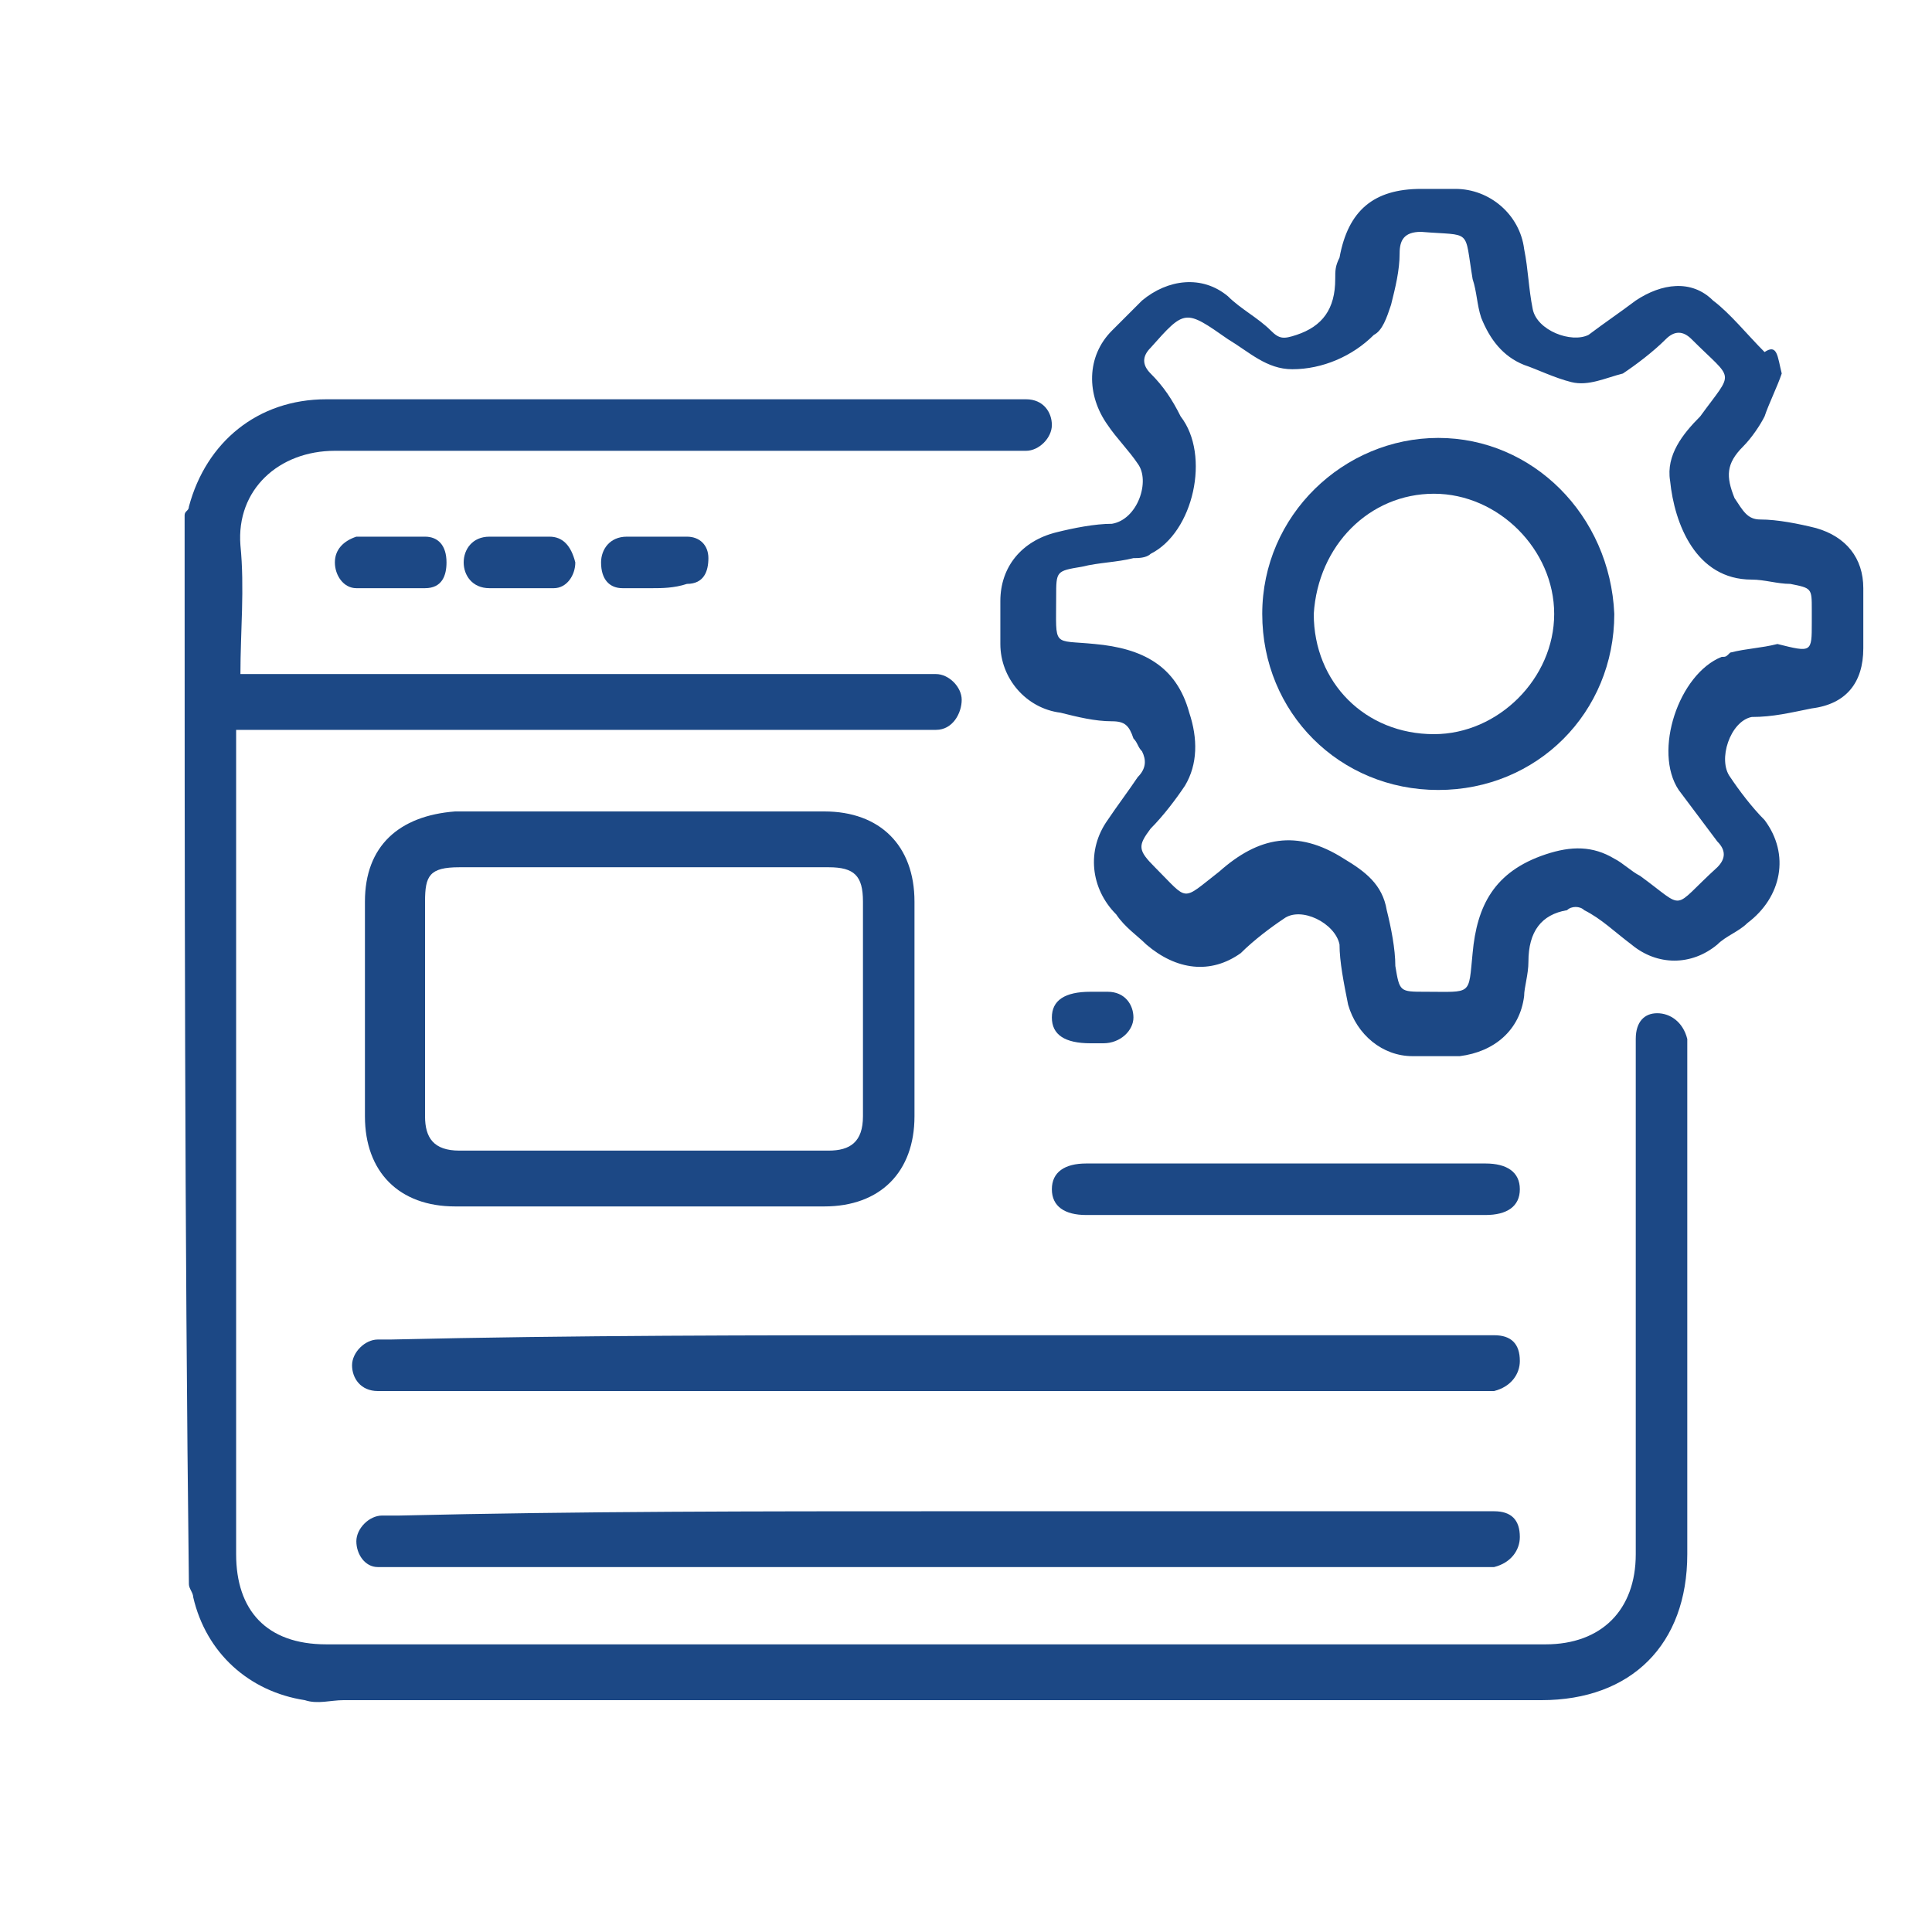 <?xml version="1.0" encoding="utf-8"?>
<!-- Generator: Adobe Illustrator 24.2.1, SVG Export Plug-In . SVG Version: 6.00 Build 0)  -->
<svg version="1.1" id="Layer_1" xmlns="http://www.w3.org/2000/svg" xmlns:xlink="http://www.w3.org/1999/xlink" x="0px" y="0px"
	 viewBox="0 0 45 45" style="enable-background:new 0 0 45 45;" xml:space="preserve">
<style type="text/css">
	.st0{fill:#1C4885;}
</style>
<g>
	<path class="st0" d="M4.3,12c0-0.1,0.1-0.1,0.1-0.2C4.8,10.3,6,9.3,7.6,9.3c1.3,0,2.5,0,3.8,0c4,0,8.1,0,12.1,0c0.1,0,0.3,0,0.4,0
		c0.4,0,0.6,0.3,0.6,0.6c0,0.3-0.3,0.6-0.6,0.6c-0.1,0-0.3,0-0.4,0c-5.2,0-10.5,0-15.7,0c-1.3,0-2.3,0.9-2.2,2.2c0.1,1,0,2,0,3
		c0.2,0,0.3,0,0.5,0c5.1,0,10.3,0,15.4,0c0.1,0,0.2,0,0.3,0c0.3,0,0.6,0.3,0.6,0.6c0,0.3-0.2,0.7-0.6,0.7c-0.1,0-0.3,0-0.4,0
		c-5.1,0-10.3,0-15.4,0c-0.2,0-0.3,0-0.5,0c0,0.2,0,0.3,0,0.4c0,6.3,0,12.5,0,18.8c0,1.3,0.7,2.1,2.1,2.1c9.5,0,18.9,0,28.4,0
		c1.3,0,2.1-0.8,2.1-2.1c0-3.9,0-7.8,0-11.7c0-0.1,0-0.2,0-0.3c0-0.4,0.2-0.6,0.5-0.6c0.3,0,0.6,0.2,0.7,0.6c0,0.1,0,0.2,0,0.3
		c0,3.9,0,7.8,0,11.7c0,2.1-1.3,3.4-3.4,3.4c-9.3,0-18.6,0-27.9,0c-0.3,0-0.6,0.1-0.9,0c-1.3-0.2-2.3-1.1-2.6-2.4
		c0-0.1-0.1-0.2-0.1-0.3C4.3,28.6,4.3,20.3,4.3,12z"/>
	<path class="st0" d="M41.5,8.7c-0.1,0.3-0.3,0.7-0.4,1c-0.1,0.2-0.3,0.5-0.5,0.7c-0.4,0.4-0.4,0.7-0.2,1.2c0.2,0.3,0.3,0.5,0.6,0.5
		c0.4,0,0.9,0.1,1.3,0.2c0.7,0.2,1.1,0.7,1.1,1.4c0,0.5,0,0.9,0,1.4c0,0.8-0.4,1.3-1.2,1.4c-0.5,0.1-0.9,0.2-1.4,0.2
		c-0.5,0.1-0.8,1-0.5,1.4c0.2,0.3,0.5,0.7,0.8,1c0.6,0.8,0.4,1.8-0.4,2.4c-0.2,0.2-0.5,0.3-0.7,0.5c-0.6,0.5-1.4,0.5-2,0
		c-0.4-0.3-0.7-0.6-1.1-0.8c-0.1-0.1-0.3-0.1-0.4,0c-0.6,0.1-0.9,0.5-0.9,1.2c0,0.3-0.1,0.6-0.1,0.8c-0.1,0.8-0.7,1.3-1.5,1.4
		c-0.4,0-0.8,0-1.1,0c-0.7,0-1.3-0.5-1.5-1.2c-0.1-0.5-0.2-1-0.2-1.4c-0.1-0.5-0.9-0.9-1.3-0.6c-0.3,0.2-0.7,0.5-1,0.8
		c-0.7,0.5-1.5,0.4-2.2-0.2c-0.2-0.2-0.5-0.4-0.7-0.7c-0.6-0.6-0.7-1.5-0.2-2.2c0.2-0.3,0.5-0.7,0.7-1c0.2-0.2,0.2-0.4,0.1-0.6
		c-0.1-0.1-0.1-0.2-0.2-0.3c-0.1-0.3-0.2-0.4-0.5-0.4c-0.4,0-0.8-0.1-1.2-0.2c-0.8-0.1-1.4-0.8-1.4-1.6c0-0.3,0-0.7,0-1
		c0-0.8,0.5-1.4,1.3-1.6c0.4-0.1,0.9-0.2,1.3-0.2c0.6-0.1,0.9-1,0.6-1.4c-0.2-0.3-0.5-0.6-0.7-0.9c-0.5-0.7-0.5-1.6,0.1-2.2
		c0.2-0.2,0.5-0.5,0.7-0.7c0.6-0.5,1.4-0.6,2-0.1c0.3,0.3,0.7,0.5,1,0.8c0.2,0.2,0.3,0.2,0.6,0.1c0.6-0.2,0.9-0.6,0.9-1.3
		c0-0.2,0-0.3,0.1-0.5c0.2-1.1,0.8-1.6,1.9-1.6c0.3,0,0.5,0,0.8,0c0.8,0,1.5,0.6,1.6,1.4c0.1,0.5,0.1,0.9,0.2,1.4
		c0.1,0.5,0.9,0.8,1.3,0.6c0.4-0.3,0.7-0.5,1.1-0.8c0.6-0.4,1.3-0.5,1.8,0c0.4,0.3,0.8,0.8,1.2,1.2C41.4,8,41.4,8.3,41.5,8.7z
		 M42.2,14.5c0-0.1,0-0.2,0-0.3c0-0.5,0-0.5-0.5-0.6c-0.3,0-0.6-0.1-0.9-0.1c-1.3,0-1.8-1.3-1.9-2.3c-0.1-0.6,0.3-1.1,0.7-1.5
		c0.8-1.1,0.8-0.8-0.2-1.8c-0.2-0.2-0.4-0.2-0.6,0c-0.3,0.3-0.7,0.6-1,0.8C37.4,8.8,37,9,36.6,8.9c-0.4-0.1-0.8-0.3-1.1-0.4
		c-0.5-0.2-0.8-0.6-1-1.1c-0.1-0.3-0.1-0.6-0.2-0.9c-0.2-1.2,0-1-1.2-1.1c-0.4,0-0.5,0.2-0.5,0.5c0,0.4-0.1,0.8-0.2,1.2
		c-0.1,0.3-0.2,0.6-0.4,0.7c-0.5,0.5-1.2,0.8-1.9,0.8c-0.6,0-1-0.4-1.5-0.7c-1-0.7-1-0.7-1.8,0.2c-0.2,0.2-0.2,0.4,0,0.6
		c0.3,0.3,0.5,0.6,0.7,1c0.7,0.9,0.3,2.7-0.7,3.2c-0.1,0.1-0.3,0.1-0.4,0.1c-0.4,0.1-0.8,0.1-1.2,0.2c-0.6,0.1-0.6,0.1-0.6,0.7
		c0,1.2-0.1,1,0.9,1.1c1.1,0.1,1.9,0.5,2.2,1.6c0.2,0.6,0.2,1.2-0.1,1.7c-0.2,0.3-0.5,0.7-0.8,1c-0.3,0.4-0.3,0.5,0.1,0.9
		c0.8,0.8,0.6,0.8,1.5,0.1c0.9-0.8,1.8-1,2.9-0.3c0.5,0.3,0.9,0.6,1,1.2c0.1,0.4,0.2,0.9,0.2,1.3c0.1,0.6,0.1,0.6,0.7,0.6
		c1.1,0,1,0.1,1.1-0.9c0.1-1.1,0.5-1.9,1.7-2.3c0.6-0.2,1.1-0.2,1.6,0.1c0.2,0.1,0.4,0.3,0.6,0.4c1.1,0.8,0.7,0.8,1.8-0.2
		c0.2-0.2,0.2-0.4,0-0.6c-0.3-0.4-0.6-0.8-0.9-1.2c-0.6-0.9,0-2.7,1-3.1c0.1,0,0.1,0,0.2-0.1c0.4-0.1,0.7-0.1,1.1-0.2
		C42.2,15.2,42.2,15.2,42.2,14.5C42.2,14.5,42.2,14.5,42.2,14.5z"/>
	<path class="st0" d="M14.9,18.9c1.4,0,2.9,0,4.3,0c1.3,0,2.1,0.8,2.1,2.1c0,1.7,0,3.3,0,5c0,1.3-0.8,2.1-2.1,2.1
		c-2.9,0-5.7,0-8.6,0c-1.3,0-2.1-0.8-2.1-2.1c0-1.7,0-3.3,0-5c0-1.3,0.8-2,2.1-2.1C12,18.9,13.5,18.9,14.9,18.9z M14.9,20.2
		c-1.4,0-2.8,0-4.2,0c-0.7,0-0.8,0.2-0.8,0.8c0,1.7,0,3.3,0,5c0,0.5,0.2,0.8,0.8,0.8c2.9,0,5.8,0,8.6,0c0.5,0,0.8-0.2,0.8-0.8
		c0-1.7,0-3.3,0-5c0-0.6-0.2-0.8-0.8-0.8C17.8,20.2,16.3,20.2,14.9,20.2z"/>
	<path class="st0" d="M21.9,31.1c4.2,0,8.4,0,12.6,0c0.1,0,0.2,0,0.3,0c0.4,0,0.6,0.2,0.6,0.6c0,0.3-0.2,0.6-0.6,0.7
		c-0.1,0-0.2,0-0.3,0c-8.5,0-16.9,0-25.4,0c-0.1,0-0.2,0-0.3,0c-0.4,0-0.6-0.3-0.6-0.6c0-0.3,0.3-0.6,0.6-0.6c0.1,0,0.2,0,0.3,0
		C13.4,31.1,17.6,31.1,21.9,31.1z"/>
	<path class="st0" d="M21.9,35.2c4.2,0,8.3,0,12.5,0c0.1,0,0.3,0,0.4,0c0.4,0,0.6,0.2,0.6,0.6c0,0.3-0.2,0.6-0.6,0.7
		c-0.1,0-0.2,0-0.3,0c-8.4,0-16.8,0-25.3,0c-0.1,0-0.3,0-0.4,0c-0.3,0-0.5-0.3-0.5-0.6c0-0.3,0.3-0.6,0.6-0.6c0.1,0,0.3,0,0.4,0
		C13.5,35.2,17.7,35.2,21.9,35.2z"/>
	<path class="st0" d="M30,27.1c1.5,0,3.1,0,4.6,0c0.5,0,0.8,0.2,0.8,0.6c0,0.4-0.3,0.6-0.8,0.6c-3.1,0-6.2,0-9.3,0
		c-0.5,0-0.8-0.2-0.8-0.6c0-0.4,0.3-0.6,0.8-0.6C26.9,27.1,28.4,27.1,30,27.1z"/>
	<path class="st0" d="M9.2,12.5c0.2,0,0.5,0,0.7,0c0.3,0,0.5,0.2,0.5,0.6c0,0.3-0.1,0.6-0.5,0.6c-0.5,0-1.1,0-1.6,0
		c-0.3,0-0.5-0.3-0.5-0.6c0-0.3,0.2-0.5,0.5-0.6C8.7,12.5,8.9,12.5,9.2,12.5z"/>
	<path class="st0" d="M12.1,13.7c-0.2,0-0.5,0-0.7,0c-0.4,0-0.6-0.3-0.6-0.6c0-0.3,0.2-0.6,0.6-0.6c0.5,0,0.9,0,1.4,0
		c0.3,0,0.5,0.2,0.6,0.6c0,0.3-0.2,0.6-0.5,0.6C12.6,13.7,12.4,13.7,12.1,13.7C12.1,13.7,12.1,13.7,12.1,13.7z"/>
	<path class="st0" d="M15.2,13.7c-0.2,0-0.5,0-0.7,0c-0.3,0-0.5-0.2-0.5-0.6c0-0.3,0.2-0.6,0.6-0.6c0.5,0,1,0,1.4,0
		c0.3,0,0.5,0.2,0.5,0.5c0,0.3-0.1,0.6-0.5,0.6C15.7,13.7,15.4,13.7,15.2,13.7C15.2,13.7,15.2,13.7,15.2,13.7z"/>
	<path class="st0" d="M25.4,24.3c-0.6,0-0.9-0.2-0.9-0.6c0-0.4,0.3-0.6,0.9-0.6c0.1,0,0.3,0,0.4,0c0.4,0,0.6,0.3,0.6,0.6
		c0,0.3-0.3,0.6-0.7,0.6C25.7,24.3,25.5,24.3,25.4,24.3z"/>
	<path class="st0" d="M37.6,14.3c0,2.3-1.8,4.1-4.1,4.1c-2.3,0-4.1-1.8-4.1-4.1c0-2.3,1.9-4.1,4.1-4.1C35.7,10.2,37.5,12,37.6,14.3z
		 M30.6,14.3c0,1.6,1.2,2.8,2.8,2.8c1.5,0,2.8-1.3,2.8-2.8c0-1.5-1.3-2.8-2.8-2.8C31.9,11.5,30.7,12.7,30.6,14.3z"/>
</g>
</svg>
